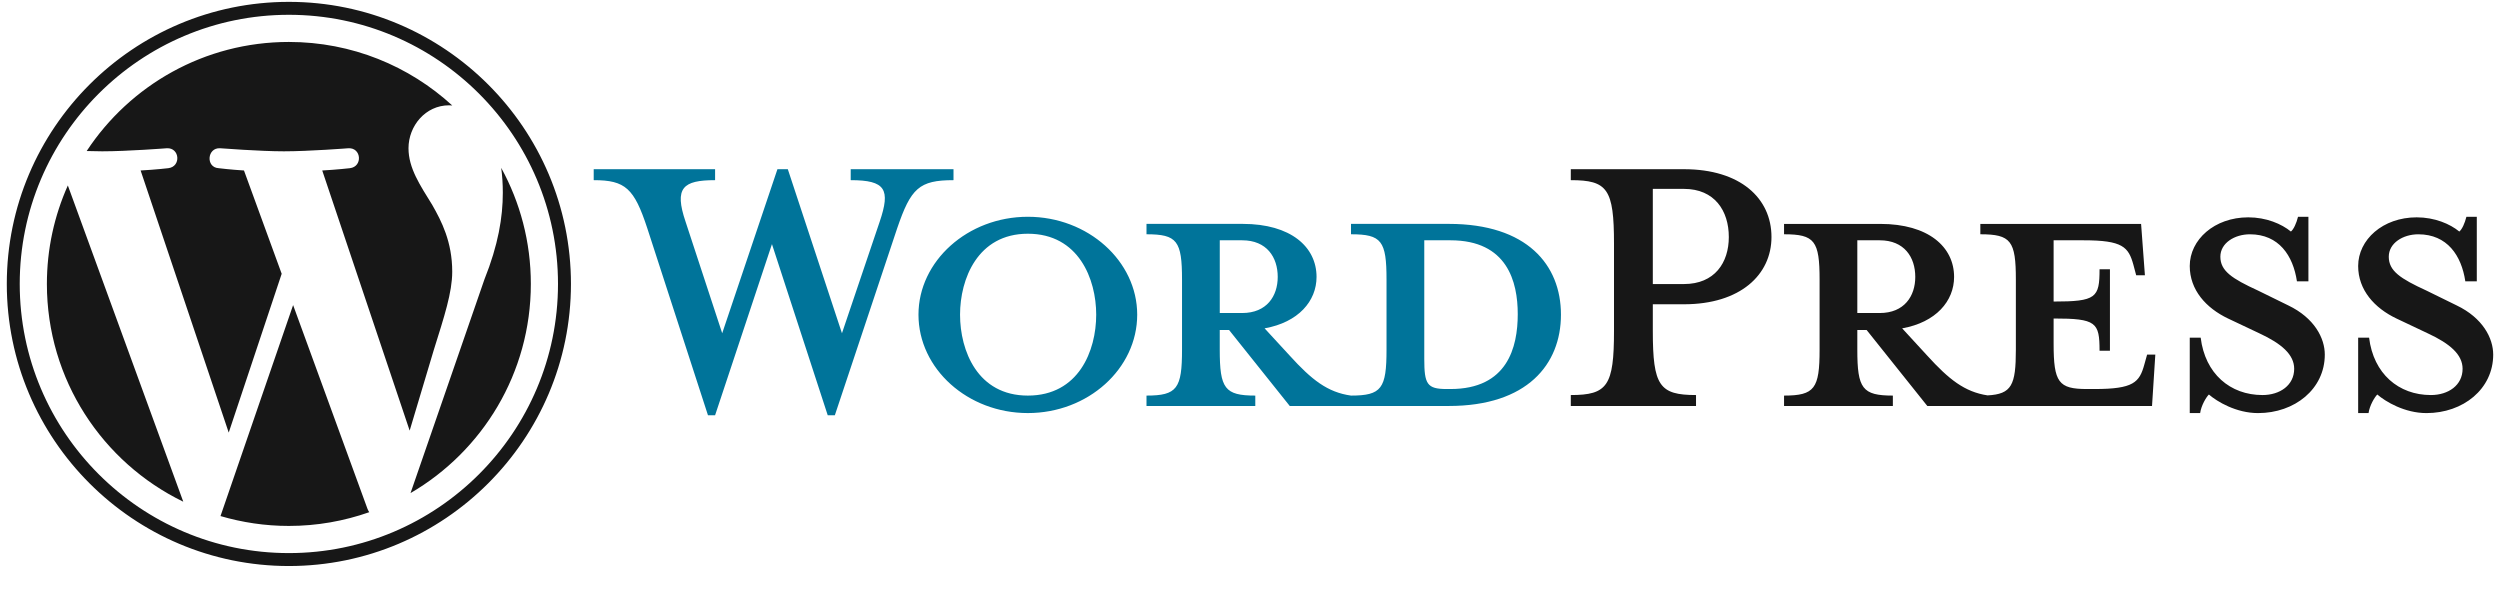 <svg width="110" height="26" viewBox="0 0 110 26" fill="none" xmlns="http://www.w3.org/2000/svg">
<g clip-path="url(#clip0_9871_53169)">
<path d="M63.75 9.851H59.444V10.308C60.791 10.308 61.007 10.597 61.007 12.305V15.385C61.007 17.093 60.791 17.406 59.444 17.406C58.409 17.261 57.711 16.708 56.749 15.649L55.642 14.447C57.134 14.182 57.928 13.244 57.928 12.185C57.928 10.862 56.797 9.851 54.68 9.851H50.446V10.308C51.793 10.308 52.009 10.597 52.009 12.305V15.385C52.009 17.093 51.793 17.406 50.446 17.406V17.863H55.233V17.406C53.886 17.406 53.669 17.093 53.669 15.385V14.519H54.078L56.749 17.863H63.75C67.19 17.863 68.682 16.035 68.682 13.845C68.682 11.656 67.191 9.851 63.75 9.851ZM53.67 13.773V10.573H54.656C55.738 10.573 56.22 11.319 56.22 12.185C56.22 13.027 55.738 13.773 54.656 13.773L53.67 13.773ZM63.822 17.117H63.654C62.788 17.117 62.668 16.901 62.668 15.794V10.573H63.822C66.324 10.573 66.781 12.401 66.781 13.821C66.781 15.288 66.324 17.117 63.822 17.117ZM37.046 14.663L38.706 9.755C39.187 8.336 38.97 7.927 37.431 7.927V7.445H41.954V7.927C40.438 7.927 40.077 8.287 39.476 10.044L36.733 18.272H36.42L33.966 10.741L31.464 18.272H31.151L28.481 10.044C27.904 8.287 27.518 7.927 26.123 7.927V7.445H31.464V7.927C30.044 7.927 29.659 8.263 30.165 9.755L31.777 14.663L34.207 7.445H34.664L37.046 14.663ZM45.225 18.175C42.579 18.175 40.413 16.227 40.413 13.845C40.413 11.487 42.579 9.538 45.225 9.538C47.872 9.538 50.037 11.487 50.037 13.845C50.037 16.227 47.872 18.175 45.225 18.175ZM45.225 10.284C43.012 10.284 42.242 12.281 42.242 13.845C42.242 15.433 43.012 17.406 45.225 17.406C47.463 17.406 48.233 15.433 48.233 13.845C48.233 12.281 47.463 10.284 45.225 10.284Z" fill="#00749A"/>
<path d="M74.625 17.382V17.863H69.115V17.382C70.727 17.382 71.016 16.973 71.016 14.567V10.718C71.016 8.311 70.727 7.927 69.115 7.927V7.445H74.095C76.573 7.445 77.945 8.72 77.945 10.429C77.945 12.089 76.573 13.388 74.095 13.388H72.724V14.566C72.724 16.973 73.013 17.382 74.625 17.382ZM74.095 8.311H72.724V12.498H74.095C75.443 12.498 76.068 11.56 76.068 10.429C76.068 9.274 75.443 8.311 74.095 8.311ZM94.473 15.602L94.352 16.035C94.136 16.828 93.871 17.117 92.163 17.117H91.826C90.575 17.117 90.359 16.828 90.359 15.12V14.014C92.235 14.014 92.38 14.182 92.38 15.433H92.837V11.848H92.38C92.38 13.099 92.235 13.268 90.359 13.268V10.573H91.681C93.39 10.573 93.654 10.862 93.871 11.656L93.992 12.113H94.376L94.208 9.852H87.135V10.308C88.482 10.308 88.698 10.597 88.698 12.305V15.385C88.698 16.948 88.514 17.341 87.452 17.397C86.443 17.243 85.75 16.693 84.801 15.65L83.695 14.447C85.186 14.182 85.98 13.244 85.98 12.185C85.98 10.862 84.85 9.852 82.733 9.852H78.498V10.308C79.845 10.308 80.062 10.597 80.062 12.305V15.385C80.062 17.093 79.846 17.406 78.498 17.406V17.863H83.286V17.406C81.939 17.406 81.722 17.093 81.722 15.385V14.519H82.131L84.802 17.863H94.689L94.834 15.602L94.473 15.602ZM81.722 13.773V10.573H82.708C83.791 10.573 84.272 11.319 84.272 12.185C84.272 13.027 83.791 13.773 82.708 13.773L81.722 13.773ZM99.356 18.176C98.394 18.176 97.552 17.671 97.191 17.358C97.071 17.478 96.854 17.839 96.806 18.176H96.349V14.856H96.83C97.023 16.444 98.129 17.382 99.549 17.382C100.319 17.382 100.944 16.949 100.944 16.227C100.944 15.602 100.391 15.12 99.405 14.663L98.033 14.014C97.071 13.556 96.349 12.762 96.349 11.704C96.349 10.549 97.432 9.563 98.924 9.563C99.717 9.563 100.391 9.852 100.8 10.188C100.92 10.092 101.041 9.827 101.113 9.539H101.57V12.378H101.065C100.896 11.247 100.271 10.309 98.996 10.309C98.322 10.309 97.696 10.694 97.696 11.295C97.696 11.921 98.202 12.257 99.357 12.787L100.68 13.436C101.835 13.989 102.291 14.88 102.291 15.602C102.291 17.117 100.968 18.176 99.356 18.176ZM106.766 18.176C105.804 18.176 104.962 17.671 104.601 17.358C104.481 17.478 104.264 17.839 104.216 18.176H103.759V14.856H104.24C104.433 16.444 105.539 17.382 106.959 17.382C107.729 17.382 108.354 16.949 108.354 16.227C108.354 15.602 107.801 15.12 106.814 14.663L105.443 14.014C104.481 13.556 103.759 12.762 103.759 11.704C103.759 10.549 104.841 9.563 106.333 9.563C107.127 9.563 107.801 9.852 108.21 10.188C108.33 10.092 108.45 9.827 108.522 9.539H108.979V12.378H108.474C108.306 11.247 107.68 10.309 106.405 10.309C105.732 10.309 105.106 10.694 105.106 11.295C105.106 11.921 105.611 12.257 106.766 12.787L108.089 13.436C109.244 13.989 109.701 14.88 109.701 15.602C109.701 17.117 108.378 18.176 106.766 18.176Z" fill="#171717"/>
<path d="M2.063 12.493C2.063 16.707 4.512 20.349 8.064 22.075L2.985 8.16C2.394 9.484 2.063 10.949 2.063 12.493ZM19.898 11.956C19.898 10.64 19.425 9.729 19.02 9.019C18.48 8.142 17.974 7.4 17.974 6.523C17.974 5.544 18.716 4.633 19.762 4.633C19.809 4.633 19.854 4.639 19.9 4.641C18.006 2.906 15.482 1.846 12.71 1.846C8.991 1.846 5.718 3.755 3.814 6.645C4.064 6.653 4.299 6.658 4.499 6.658C5.613 6.658 7.337 6.523 7.337 6.523C7.911 6.489 7.979 7.332 7.405 7.4C7.405 7.4 6.828 7.468 6.187 7.501L10.064 19.034L12.394 12.046L10.735 7.501C10.162 7.467 9.619 7.4 9.619 7.4C9.045 7.366 9.112 6.489 9.686 6.523C9.686 6.523 11.444 6.658 12.49 6.658C13.604 6.658 15.328 6.523 15.328 6.523C15.902 6.489 15.97 7.332 15.396 7.4C15.396 7.4 14.818 7.467 14.178 7.501L18.025 18.947L19.087 15.398C19.548 13.925 19.898 12.867 19.898 11.956ZM12.897 13.424L9.702 22.707C10.656 22.987 11.665 23.141 12.71 23.141C13.95 23.141 15.139 22.926 16.246 22.537C16.217 22.492 16.191 22.443 16.17 22.391L12.897 13.424ZM22.053 7.385C22.099 7.724 22.124 8.088 22.124 8.48C22.124 9.56 21.923 10.775 21.315 12.293L18.063 21.696C21.228 19.85 23.357 16.421 23.357 12.493C23.357 10.642 22.884 8.901 22.053 7.385ZM12.71 0.082C5.867 0.082 0.299 5.65 0.299 12.493C0.299 19.337 5.867 24.905 12.71 24.905C19.553 24.905 25.122 19.337 25.122 12.493C25.122 5.65 19.553 0.082 12.71 0.082ZM12.71 24.336C6.181 24.336 0.868 19.023 0.868 12.493C0.868 5.963 6.18 0.651 12.71 0.651C19.24 0.651 24.552 5.963 24.552 12.493C24.552 19.023 19.24 24.336 12.71 24.336Z" fill="#171717"/>
</g>
<defs>
<clipPath id="clip0_9871_53169">
<rect width="109.402" height="25" fill="white" transform="translate(0.299 0.082)"/>
</clipPath>
</defs>
</svg>
